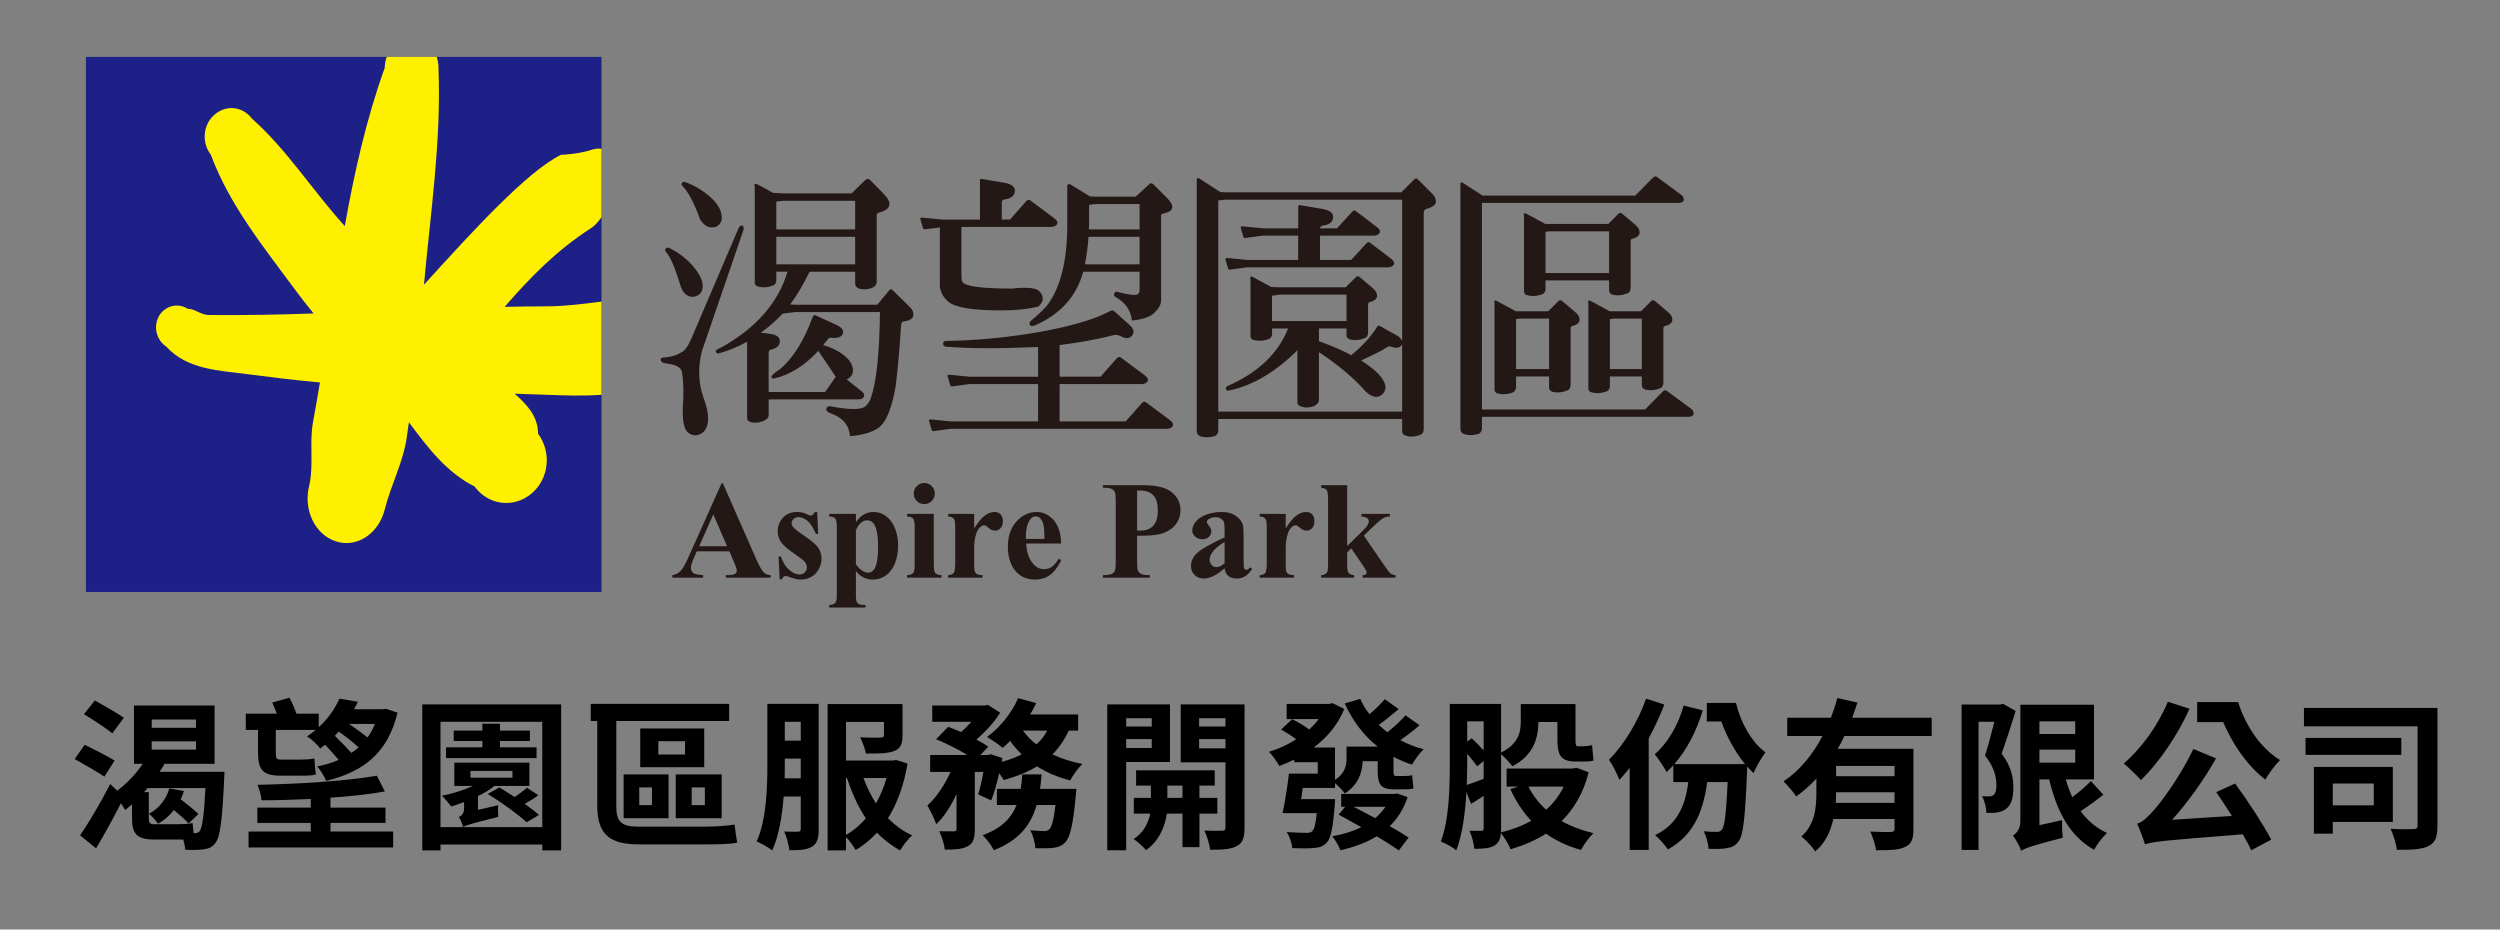 <?xml version="1.0" encoding="iso-8859-1"?>
<!-- Generator: Adobe Illustrator 15.0.0, SVG Export Plug-In . SVG Version: 6.00 Build 0)  -->
<!DOCTYPE svg PUBLIC "-//W3C//DTD SVG 1.1//EN" "http://www.w3.org/Graphics/SVG/1.1/DTD/svg11.dtd">
<svg version="1.1" id="&#x5716;&#x5C64;_1" xmlns="http://www.w3.org/2000/svg" xmlns:xlink="http://www.w3.org/1999/xlink" x="0px"
	 y="0px" width="314.667px" height="117px" viewBox="0 0 314.667 117" style="enable-background:new 0 0 314.667 117;"
	 xml:space="preserve">
<rect x="0" y="0" width="314.667" height="117" fill="#808080" stroke="none"/>
<g>
	<rect x="10.811" y="7.162" style="fill:#1D2087;" width="64.902" height="67.346"/>
	<path style="fill:#FFF000;" d="M75.713,49.688V37.961c-2.317,0.291-4.627,0.599-6.978,0.599c-1.745,0-3.471,0.029-5.211,0.061
		c3.195-3.712,6.622-7.181,10.816-9.869c0.494-0.306,0.971-0.839,1.373-1.419v-8.603c-0.373-0.051-0.756-0.032-1.118,0.088
		c-1.672,0.554-3.599,0.663-3.971,0.663c-4.25,2.076-11.005,9.47-17.262,16.356c0.823-9.025,2.19-18.094,1.829-27.178
		c0.012-0.53-0.073-1.033-0.227-1.497h-6.289c-0.156,0.427-0.238,0.889-0.25,1.373c-2.316,6.45-3.822,13.142-5.027,19.922
		c-4.122-4.549-7.25-9.581-11.683-13.527c-1.2-1.573-3.3-1.769-4.744-0.467c-1.427,1.245-1.605,3.476-0.444,4.999
		c2.434,6.485,6.682,11.658,10.749,17.184c0.717,0.966,1.45,1.897,2.199,2.811c-4.42,0.153-8.843,0.243-13.25,0.194
		c-0.982-0.03-1.676-0.788-2.61-0.788c-1.227-0.796-2.856-0.366-3.6,0.91c-0.078,0.143-0.139,0.291-0.193,0.432
		c-0.017,0.054-0.035,0.099-0.056,0.15c-0.039,0.146-0.078,0.292-0.095,0.445c-0.005,0.024-0.005,0.053-0.012,0.08
		c-0.004,0.071-0.016,0.148-0.016,0.228v0.206v0.024c0,0.016,0.005,0.05,0.005,0.075c0.01,0.136,0.027,0.276,0.062,0.413
		c0.006,0.038,0.01,0.057,0.017,0.094c0.039,0.146,0.088,0.293,0.149,0.437c0.012,0.025,0.028,0.058,0.039,0.084
		c0.056,0.12,0.124,0.24,0.195,0.352c0.016,0.033,0.034,0.054,0.044,0.078c0.09,0.127,0.188,0.238,0.295,0.347
		c0.028,0.034,0.056,0.06,0.084,0.092c0.117,0.104,0.239,0.206,0.378,0.299c2.631,2.913,6.637,3.019,10.181,3.482
		c3.083,0.401,6.133,0.776,9.178,1.047c-0.278,1.664-0.562,3.305-0.866,4.955c-0.489,2.618,0.1,5.3-0.461,7.927
		c-0.822,3.057,0.655,6.232,3.283,7.101c2.598,0.899,5.377-0.868,6.182-3.922c0.779-3.179,2.378-6.027,2.812-9.308
		c0.089-0.568,0.17-1.149,0.245-1.74c2.405,3.219,4.776,6.347,8.278,8.087c1.716,2.377,4.932,2.75,7.138,0.899
		c2.215-1.831,2.587-5.198,0.849-7.532c-0.016-2.243-1.427-3.694-2.955-5.047c1.256,0.047,2.488,0.092,3.761,0.123
		C70.913,49.777,73.33,49.861,75.713,49.688"/>
	<path style="fill:#231815;" d="M93.455,28.395c0.16,0.113,0.193,0.319,0.102,0.617l-5.219,15.212
		c-0.504,2.038-0.435,3.982,0.207,5.836c0.549,1.443,0.709,2.588,0.479,3.435c-0.183,0.687-0.595,1.11-1.235,1.271
		c-0.596,0.091-1.077-0.115-1.441-0.618c-0.391-0.643-0.505-1.935-0.344-3.88c0.046-1.327-0.012-2.483-0.172-3.468
		c-0.115-0.572-0.802-0.928-2.061-1.064c-0.39-0.068-0.595-0.219-0.617-0.447c0-0.205,0.182-0.308,0.549-0.308
		c0.846-0.069,1.544-0.288,2.093-0.652c0.366-0.16,0.756-0.688,1.168-1.58l5.975-13.975C93.077,28.451,93.248,28.325,93.455,28.395
		 M83.771,31.313c0.138-0.16,0.286-0.195,0.446-0.104c0.801,0.366,1.591,0.905,2.37,1.613c1.419,1.396,2.026,2.575,1.82,3.537
		c-0.091,0.458-0.356,0.767-0.79,0.927c-0.412,0.137-0.801,0.092-1.168-0.136c-0.32-0.208-0.56-0.529-0.72-0.963
		c-0.711-2.357-1.339-3.845-1.889-4.465C83.726,31.609,83.704,31.474,83.771,31.313 M85.832,23.039
		c0.091-0.16,0.239-0.196,0.447-0.104c0.776,0.252,1.59,0.687,2.438,1.306c1.486,1.1,2.197,2.195,2.129,3.295
		c-0.047,0.437-0.275,0.769-0.688,0.997c-0.412,0.136-0.802,0.125-1.168-0.035c-0.342-0.206-0.629-0.492-0.857-0.858
		c-0.758-2.083-1.49-3.479-2.198-4.188C85.797,23.335,85.763,23.199,85.832,23.039 M96.75,52.292
		c-0.022,0.275-0.205,0.491-0.549,0.653c-0.618,0.274-1.201,0.331-1.75,0.171c-0.299-0.092-0.436-0.273-0.414-0.549v-9.547
		c-1.234,0.665-2.402,1.146-3.502,1.442c-0.205,0.069-0.342,0.024-0.411-0.136c-0.114-0.185,0.103-0.378,0.652-0.586
		c4.396-2.448,7.177-5.63,8.344-9.544h-1.409v1.167c-0.021,0.185-0.114,0.356-0.272,0.517c-0.757,0.319-1.478,0.366-2.163,0.136
		C95.092,35.926,95,35.766,95,35.536V23.621c-0.023-0.138-0.035-0.274-0.035-0.412c0.023-0.068,0.103-0.091,0.24-0.068
		c0.619,0.32,1.316,0.698,2.096,1.134l1.27,0.068h8.619l1.682-1.648c0.252-0.229,0.482-0.229,0.688,0l1.647,1.683
		c1.167,1.19,0.962,1.992-0.618,2.402c-0.16,0.048-0.24,0.15-0.24,0.311v8.411c-0.022,0.299-0.184,0.527-0.48,0.688
		c-0.595,0.252-1.18,0.298-1.751,0.136c-0.32-0.136-0.48-0.354-0.48-0.652v-1.475H101.9c-0.709,1.487-1.521,2.861-2.437,4.12
		l0.617,0.035h10.336l1.544-1.856c0.115-0.136,0.252-0.123,0.412,0.037l2.199,2.162c0.32,0.321,0.445,0.664,0.376,1.029
		c-0.067,0.392-0.457,0.63-1.166,0.723c-0.253,0.022-0.378,0.238-0.378,0.651c-0.162,2.655-0.377,5.128-0.654,7.416
		c-0.479,2.861-1.201,4.636-2.162,5.321c-0.802,0.574-2.003,0.929-3.604,1.066c-0.093-1.42-0.962-2.404-2.61-2.953
		c-0.274-0.115-0.4-0.286-0.377-0.516c0.09-0.228,0.251-0.331,0.48-0.309c2.082,0.411,3.479,0.47,4.189,0.172
		c0.389-0.185,0.697-0.562,0.926-1.135c0.71-1.966,1.1-5.597,1.168-10.883h-10.679l-1.579,0.206
		c-0.847,0.893-1.763,1.692-2.747,2.402c0.39,0.024,0.802,0.069,1.237,0.139c0.776,0.114,1.166,0.423,1.166,0.926
		c0,0.551-0.39,0.905-1.166,1.064c-0.162,0.069-0.242,0.183-0.242,0.345v4.979h7.107l1.34-1.924
		c-0.755-1.121-1.488-2.209-2.197-3.262c-1.672,1.831-3.502,2.986-5.494,3.467c-0.184,0.07-0.32,0.035-0.411-0.104
		c-0.023-0.228,0.344-0.583,1.099-1.063c1.625-1.373,2.986-3.548,4.086-6.525c0.092-0.25,0.217-0.33,0.377-0.239
		c0.871,0.389,1.693,0.768,2.473,1.134c0.801,0.343,1.121,0.734,0.961,1.167c-0.16,0.436-0.652,0.607-1.477,0.515
		c-0.184-0.022-0.319,0.047-0.412,0.206c-0.229,0.253-0.423,0.492-0.583,0.722c0.435,0.114,0.894,0.286,1.373,0.516
		c1.512,0.755,2.301,1.624,2.37,2.608c0.021,0.413-0.139,0.758-0.48,1.03c-0.139,0.092-0.24,0.15-0.311,0.172l1.992,1.581
		c0.183,0.158,0.241,0.354,0.172,0.583c-0.068,0.204-0.274,0.319-0.618,0.343H96.75V52.292z M107.636,28.874V25.27H98.57
		l-0.859,0.103v3.502H107.636z M107.636,29.802h-9.925v3.468h9.925V29.802z"/>
	<path style="fill:#231815;" d="M116.549,28.841c-0.229,0.046-0.357,0-0.379-0.139c-0.092-0.342-0.205-0.73-0.343-1.167
		c-0.024-0.113,0.103-0.159,0.377-0.138l2.37,0.24h4.771v-4.394v-0.55c0-0.138,0.069-0.195,0.207-0.172
		c0.914,0.16,1.865,0.32,2.85,0.48c0.895,0.159,1.339,0.494,1.339,0.996c-0.022,0.64-0.458,1.009-1.304,1.099
		c-0.229,0.069-0.345,0.184-0.345,0.344v2.196h1.03l2.095-2.368c0.183-0.16,0.354-0.16,0.515,0l2.953,2.198
		c0.345,0.25,0.469,0.492,0.377,0.719c-0.113,0.229-0.355,0.355-0.721,0.38h-11.329v6.317c0,0.206,0.032,0.39,0.102,0.55
		c0.253,0.595,2.335,0.891,6.25,0.891c1.854-0.205,2.998-0.102,3.435,0.311c0.297,0.297,0.444,0.63,0.444,0.995
		c0,0.298-0.183,0.618-0.549,0.961c-1.351,0.321-2.93,0.482-4.737,0.482c-3.48,0-5.666-0.354-6.559-1.064
		c-0.734-0.641-1.1-1.353-1.1-2.128v-7.247L116.549,28.841z M130.66,48.344h-8.652l-2.025,0.275c-0.229,0.045-0.355,0-0.379-0.138
		c-0.092-0.344-0.205-0.732-0.342-1.166c-0.023-0.117,0.103-0.163,0.377-0.139l2.369,0.24h8.652v-3.742
		c-0.298,0-0.596,0.011-0.893,0.033c-4.258,0.184-7.828,0.161-10.713-0.069c-0.252-0.045-0.367-0.182-0.343-0.411
		c0.022-0.207,0.136-0.31,0.343-0.31c3.983-0.067,7.978-0.458,11.982-1.166c3.801-0.71,6.594-1.522,8.38-2.438
		c0.411-0.23,0.661-0.297,0.755-0.206c0.709,0.64,1.385,1.247,2.025,1.82c0.526,0.459,0.619,0.904,0.274,1.339
		c-0.32,0.39-0.802,0.399-1.442,0.033c-0.273-0.113-0.527-0.159-0.756-0.138c-2.174,0.55-4.475,0.975-6.9,1.271v3.983h5.15
		l2.094-2.371c0.183-0.157,0.355-0.157,0.516,0l2.953,2.197c0.344,0.255,0.469,0.495,0.376,0.724
		c-0.112,0.229-0.354,0.354-0.719,0.377h-10.37v4.703h8.309l2.094-2.368c0.185-0.16,0.355-0.16,0.518,0l2.952,2.197
		c0.343,0.253,0.468,0.492,0.377,0.722c-0.114,0.229-0.354,0.354-0.722,0.377h-27.229l-2.025,0.275
		c-0.229,0.045-0.355,0-0.377-0.138c-0.094-0.344-0.206-0.732-0.344-1.167c-0.023-0.116,0.103-0.162,0.377-0.138l2.369,0.239h10.988
		V48.344z M136.298,34.368c-0.872,3.022-2.89,5.219-6.051,6.594c-0.32,0.114-0.524,0.092-0.617-0.07
		c-0.093-0.206-0.032-0.389,0.173-0.549c0.731-0.596,1.373-1.201,1.922-1.819c1.739-2.221,2.609-5.632,2.609-10.232v-2.197v-2.61
		c0.021-0.321,0.172-0.399,0.447-0.239c0.689,0.41,1.491,0.902,2.411,1.476l0.758,0.034h4.993l1.756-1.613
		c0.16-0.114,0.322-0.09,0.482,0.068l1.686,1.684c1.052,1.053,0.893,1.715-0.48,1.99c-0.16,0.047-0.241,0.115-0.241,0.207v10.713
		c0,0.502-0.286,1.03-0.859,1.578c-0.502,0.505-1.44,0.825-2.814,0.962c-0.138-1.26-0.802-2.231-1.991-2.919
		c-0.252-0.115-0.332-0.272-0.239-0.48c0.091-0.206,0.239-0.274,0.444-0.206c0.984,0.275,1.751,0.401,2.3,0.377
		c0.298-0.09,0.447-0.273,0.447-0.548v-2.369h-7.1C136.311,34.244,136.298,34.3,136.298,34.368 M143.433,33.27v-3.468h-6.419
		c-0.093,1.191-0.242,2.348-0.447,3.468H143.433z M143.433,28.874v-3.192h-5.464l-0.888,0.102v0.311v2.197
		c0,0.184-0.013,0.377-0.034,0.583H143.433z"/>
	<path style="fill:#231815;" d="M153.341,54.25c-0.024,0.273-0.15,0.481-0.382,0.618c-0.741,0.229-1.403,0.229-1.981,0
		c-0.233-0.137-0.349-0.345-0.349-0.618V23.519v-0.824c0-0.319,0.137-0.378,0.412-0.172c0.64,0.412,1.488,0.961,2.541,1.648
		l0.652,0.034h22.146l1.615-1.613c0.182-0.184,0.354-0.171,0.514,0.034l1.787,1.785c0.273,0.252,0.422,0.584,0.443,0.995
		c-0.044,0.392-0.458,0.688-1.234,0.894c-0.229,0.091-0.332,0.286-0.308,0.584v27.16c0,0.297-0.116,0.514-0.344,0.652
		c-0.778,0.319-1.477,0.344-2.095,0.067c-0.185-0.114-0.276-0.287-0.276-0.514v-1.511h-23.143V54.25z M176.483,51.811v-8.515
		c-0.022,0.047-0.032,0.081-0.032,0.104c-0.254,0.39-0.7,0.47-1.34,0.239c-0.185-0.068-0.345-0.056-0.48,0.036
		c-0.574,0.389-1.694,0.96-3.365,1.715c0.068,0,0.113,0.013,0.136,0.035c1.923,1.235,2.919,2.335,2.987,3.296
		c0,0.366-0.148,0.687-0.446,0.962c-0.366,0.274-0.732,0.344-1.099,0.207c-0.39-0.115-0.787-0.413-1.201-0.894
		c-1.465-1.603-3.342-3.16-5.631-4.669v6.042c0,0.251-0.172,0.48-0.515,0.687c-0.596,0.275-1.18,0.311-1.752,0.104
		c-0.32-0.113-0.471-0.285-0.446-0.515v-6.593c-0.046,0-0.069,0.034-0.069,0.104c-2.745,2.7-5.561,4.361-8.446,4.978
		c-0.253,0.069-0.41,0.023-0.479-0.137c-0.069-0.138,0-0.275,0.205-0.412c3.824-1.67,6.363-4.087,7.622-7.245h-2.025v0.755
		c-0.022,0.184-0.114,0.355-0.274,0.516c-0.755,0.32-1.477,0.366-2.162,0.138c-0.185-0.091-0.276-0.253-0.276-0.48v-6.972
		c-0.022-0.137-0.034-0.275-0.034-0.411c0.024-0.068,0.103-0.091,0.241-0.068c0.686,0.364,1.488,0.801,2.402,1.304l1.1,0.034h8.275
		l1.236-1.235c0.16-0.206,0.354-0.206,0.583,0l1.614,1.374c0.344,0.274,0.514,0.595,0.514,0.961c-0.021,0.366-0.354,0.63-0.994,0.79
		c-0.116,0.045-0.162,0.184-0.138,0.41v3.435c-0.024,0.345-0.148,0.562-0.378,0.652c-0.664,0.274-1.305,0.332-1.923,0.172
		c-0.274-0.092-0.412-0.285-0.412-0.584v-0.789h-3.468v1.613c0.069,0.023,0.137,0.046,0.206,0.068
		c1.533,0.55,2.814,1.112,3.845,1.684c1.42-1.145,2.508-2.336,3.262-3.571c0.092-0.16,0.218-0.194,0.378-0.103
		c0.572,0.344,1.249,0.722,2.027,1.132c0.412,0.23,0.664,0.494,0.754,0.79V25.131h-22.249l-0.894,0.104v26.575H176.483z
		 M163.402,29.663h-4.499l-2.025,0.275c-0.229,0.046-0.354,0-0.378-0.137c-0.092-0.343-0.205-0.731-0.343-1.168
		c-0.022-0.113,0.103-0.159,0.377-0.137l2.369,0.241h4.499V26.54v-0.548c0-0.139,0.068-0.194,0.205-0.173
		c0.915,0.16,1.865,0.32,2.852,0.48c0.893,0.16,1.339,0.492,1.339,0.996c-0.023,0.641-0.46,1.008-1.306,1.099
		c-0.229,0.068-0.344,0.184-0.344,0.344h2.13l1.957-2.131c0.16-0.157,0.319-0.157,0.479,0l2.575,1.959
		c0.345,0.251,0.468,0.492,0.379,0.722c-0.114,0.229-0.354,0.354-0.723,0.375h-6.798v3.058h3.914l1.957-2.129
		c0.16-0.16,0.32-0.16,0.48,0l2.574,1.957c0.345,0.253,0.471,0.491,0.381,0.721c-0.116,0.229-0.356,0.356-0.723,0.378h-17.751
		l-2.025,0.274c-0.229,0.047-0.356,0-0.379-0.136c-0.092-0.345-0.204-0.734-0.343-1.169c-0.024-0.113,0.102-0.16,0.377-0.136
		l2.37,0.239h6.421V29.663z M169.479,40.412v-3.33h-8.378l-0.996,0.137v3.193H169.479z"/>
	<path style="fill:#231815;" d="M186.529,53.975c-0.024,0.275-0.15,0.48-0.383,0.618c-0.742,0.228-1.401,0.228-1.983,0
		c-0.232-0.138-0.347-0.343-0.347-0.618V24.068v-0.824c0-0.32,0.139-0.377,0.412-0.171c0.595,0.388,1.385,0.904,2.369,1.544h19.229
		l2.196-2.232c0.23-0.229,0.458-0.229,0.687,0l2.885,2.131c0.252,0.183,0.366,0.41,0.342,0.686
		c-0.065,0.205-0.271,0.321-0.616,0.344h-24.791v25.991h20.532l2.198-2.23c0.229-0.229,0.459-0.229,0.687,0l2.885,2.128
		c0.252,0.184,0.366,0.412,0.345,0.688c-0.07,0.205-0.276,0.32-0.621,0.343h-26.025V53.975z M190.82,48.824
		c-0.021,0.185-0.113,0.356-0.273,0.517c-0.757,0.319-1.477,0.364-2.163,0.136c-0.184-0.091-0.273-0.251-0.273-0.48V38.317
		c-0.024-0.136-0.036-0.274-0.036-0.412c0.021-0.068,0.104-0.09,0.242-0.068c0.729,0.39,1.554,0.835,2.471,1.34h0.479h3.607
		l1.236-1.238c0.16-0.204,0.354-0.204,0.582,0l1.614,1.375c0.345,0.273,0.515,0.594,0.515,0.963
		c-0.022,0.364-0.354,0.629-0.994,0.787c-0.116,0.048-0.163,0.185-0.139,0.412v7.006c-0.024,0.343-0.15,0.561-0.378,0.651
		c-0.664,0.274-1.305,0.333-1.923,0.173c-0.273-0.093-0.412-0.286-0.412-0.585v-1.339h-4.155V48.824z M194.976,46.455v-6.352h-3.709
		l-0.446,0.068v6.283H194.976z M194.53,36.463c-0.022,0.184-0.117,0.355-0.274,0.515c-0.756,0.321-1.479,0.367-2.165,0.137
		c-0.182-0.09-0.273-0.249-0.273-0.479V27.33c-0.024-0.139-0.034-0.275-0.034-0.412c0.021-0.069,0.104-0.091,0.24-0.069
		c0.731,0.39,1.556,0.835,2.473,1.34h0.479h7.453l1.233-1.236c0.16-0.206,0.356-0.206,0.584,0l1.615,1.373
		c0.342,0.275,0.514,0.595,0.514,0.963c-0.021,0.364-0.354,0.629-0.994,0.789c-0.116,0.045-0.162,0.183-0.138,0.412v5.769
		c-0.024,0.343-0.15,0.561-0.378,0.652c-0.665,0.274-1.305,0.332-1.923,0.172c-0.274-0.091-0.412-0.287-0.412-0.583v-1.204h-8
		V36.463z M202.53,34.368v-5.253h-7.555l-0.445,0.068v5.185H202.53z M202.632,48.686c-0.021,0.185-0.114,0.356-0.273,0.517
		c-0.754,0.32-1.477,0.366-2.163,0.139c-0.182-0.091-0.276-0.254-0.276-0.482V38.317c-0.021-0.136-0.034-0.274-0.034-0.412
		c0.024-0.068,0.104-0.09,0.243-0.068c0.731,0.39,1.554,0.835,2.473,1.34h0.479h3.467l1.236-1.238c0.16-0.204,0.354-0.204,0.585,0
		l1.612,1.375c0.344,0.273,0.516,0.594,0.516,0.963c-0.023,0.364-0.355,0.629-0.996,0.787c-0.114,0.048-0.16,0.185-0.138,0.412v6.73
		c-0.022,0.344-0.148,0.562-0.379,0.652c-0.661,0.274-1.304,0.332-1.922,0.172c-0.274-0.091-0.41-0.285-0.41-0.583v-1.065h-4.02
		V48.686z M206.651,46.455v-6.352h-3.571l-0.448,0.068v6.283H206.651z"/>
	<path style="fill:#231815;" d="M91.807,69.396h-4.112l-0.489,1.133c-0.16,0.378-0.239,0.69-0.239,0.936
		c0,0.326,0.131,0.567,0.394,0.721c0.156,0.091,0.536,0.16,1.143,0.206v0.318h-3.871v-0.318c0.418-0.063,0.761-0.236,1.03-0.519
		c0.268-0.283,0.601-0.869,0.996-1.755l4.163-9.288h0.163l4.197,9.545c0.402,0.903,0.73,1.474,0.988,1.708
		c0.193,0.178,0.468,0.281,0.824,0.309v0.318h-5.633v-0.318h0.232c0.453,0,0.77-0.063,0.953-0.188
		c0.127-0.094,0.189-0.223,0.189-0.396c0-0.103-0.018-0.208-0.053-0.317c-0.01-0.053-0.097-0.268-0.257-0.645L91.807,69.396z
		 M91.516,68.76l-1.734-4.009l-1.785,4.009H91.516z"/>
	<path style="fill:#231815;" d="M102.854,64.459l0.129,2.738h-0.292c-0.349-0.813-0.711-1.368-1.086-1.665
		c-0.374-0.298-0.748-0.447-1.121-0.447c-0.232,0-0.435,0.08-0.601,0.238c-0.166,0.156-0.247,0.338-0.247,0.544
		c0,0.154,0.057,0.303,0.17,0.446c0.184,0.235,0.696,0.636,1.537,1.206s1.395,1.053,1.662,1.451
		c0.266,0.397,0.397,0.842,0.397,1.334c0,0.447-0.111,0.885-0.335,1.313c-0.223,0.43-0.537,0.76-0.944,0.988
		c-0.405,0.229-0.854,0.343-1.347,0.343c-0.384,0-0.896-0.119-1.537-0.361c-0.172-0.062-0.289-0.093-0.352-0.093
		c-0.188,0-0.346,0.145-0.473,0.429h-0.283l-0.137-2.884h0.291c0.259,0.756,0.611,1.321,1.061,1.7
		c0.449,0.377,0.875,0.567,1.275,0.567c0.275,0,0.499-0.087,0.672-0.255c0.176-0.169,0.264-0.373,0.264-0.614
		c0-0.274-0.087-0.514-0.257-0.712c-0.173-0.2-0.556-0.503-1.151-0.909c-0.876-0.607-1.443-1.07-1.699-1.392
		c-0.378-0.469-0.566-0.986-0.566-1.553c0-0.618,0.213-1.179,0.639-1.679c0.427-0.501,1.043-0.751,1.85-0.751
		c0.437,0,0.856,0.105,1.264,0.316c0.152,0.087,0.279,0.13,0.377,0.13c0.104,0,0.186-0.021,0.248-0.064
		c0.063-0.042,0.164-0.164,0.302-0.365H102.854z"/>
	<path style="fill:#231815;" d="M107.729,71.893v2.988c0,0.411,0.034,0.692,0.101,0.84c0.064,0.15,0.167,0.259,0.304,0.327
		s0.405,0.104,0.806,0.104v0.317h-4.573v-0.317c0.354-0.011,0.616-0.111,0.788-0.301c0.115-0.132,0.172-0.472,0.172-1.021v-8.474
		c0-0.566-0.065-0.928-0.196-1.086c-0.132-0.157-0.386-0.248-0.764-0.271v-0.318h3.363v1.056c0.28-0.411,0.567-0.709,0.86-0.892
		c0.416-0.27,0.872-0.403,1.364-0.403c0.589,0,1.125,0.185,1.61,0.558c0.482,0.373,0.85,0.886,1.102,1.54
		c0.252,0.657,0.378,1.362,0.378,2.116c0,0.813-0.13,1.557-0.391,2.229c-0.262,0.671-0.639,1.184-1.134,1.535
		s-1.045,0.527-1.652,0.527c-0.441,0-0.852-0.097-1.235-0.292C108.346,72.509,108.045,72.254,107.729,71.893 M107.729,71.026
		c0.492,0.698,1.02,1.047,1.581,1.047c0.309,0,0.563-0.162,0.764-0.488c0.297-0.481,0.447-1.397,0.447-2.748
		c0-1.384-0.164-2.332-0.491-2.841c-0.216-0.338-0.509-0.506-0.876-0.506c-0.577,0-1.053,0.417-1.425,1.252V71.026z"/>
	<path style="fill:#231815;" d="M117.533,64.682v6.36c0,0.567,0.064,0.931,0.197,1.087c0.132,0.158,0.389,0.248,0.773,0.271v0.31
		h-4.335v-0.31c0.354-0.012,0.618-0.114,0.789-0.308c0.115-0.132,0.172-0.482,0.172-1.05v-4.686c0-0.566-0.065-0.928-0.197-1.086
		c-0.131-0.157-0.387-0.248-0.764-0.271v-0.318H117.533z M116.332,60.793c0.371,0,0.687,0.131,0.943,0.392
		c0.258,0.261,0.386,0.574,0.386,0.939c0,0.366-0.128,0.679-0.391,0.936c-0.261,0.257-0.573,0.387-0.938,0.387
		c-0.367,0-0.678-0.13-0.936-0.387c-0.26-0.257-0.387-0.569-0.387-0.936c0-0.365,0.127-0.679,0.387-0.939
		C115.654,60.924,115.965,60.793,116.332,60.793"/>
	<path style="fill:#231815;" d="M122.615,64.682v1.82c0.533-0.83,0.998-1.382,1.4-1.653c0.398-0.271,0.785-0.406,1.158-0.406
		c0.32,0,0.576,0.099,0.768,0.295c0.191,0.199,0.287,0.478,0.287,0.838c0,0.383-0.094,0.681-0.279,0.894
		c-0.186,0.211-0.41,0.317-0.674,0.317c-0.303,0-0.565-0.097-0.789-0.291c-0.224-0.196-0.355-0.305-0.394-0.326
		c-0.06-0.036-0.125-0.054-0.198-0.054c-0.166,0-0.323,0.063-0.473,0.189c-0.234,0.195-0.412,0.472-0.533,0.833
		c-0.183,0.554-0.273,1.168-0.273,1.836v1.847l0.008,0.481c0,0.325,0.021,0.534,0.061,0.626c0.07,0.154,0.17,0.269,0.307,0.339
		c0.133,0.071,0.361,0.116,0.681,0.133v0.31h-4.335v-0.31c0.35-0.029,0.584-0.125,0.708-0.287c0.124-0.164,0.186-0.594,0.186-1.292
		v-4.438c0-0.458-0.024-0.75-0.069-0.876c-0.058-0.16-0.142-0.277-0.25-0.352s-0.3-0.126-0.574-0.154v-0.318H122.615z"/>
	<path style="fill:#231815;" d="M133.568,68.409h-4.404c0.053,1.063,0.336,1.904,0.852,2.523c0.394,0.475,0.869,0.712,1.424,0.712
		c0.344,0,0.656-0.095,0.936-0.287c0.28-0.193,0.581-0.537,0.901-1.034l0.292,0.188c-0.434,0.888-0.916,1.516-1.442,1.885
		c-0.524,0.369-1.135,0.553-1.828,0.553c-1.19,0-2.091-0.458-2.703-1.373c-0.492-0.738-0.739-1.653-0.739-2.747
		c0-1.339,0.361-2.404,1.086-3.197c0.724-0.792,1.573-1.188,2.545-1.188c0.813,0,1.518,0.334,2.115,0.999
		C133.199,66.108,133.523,67.097,133.568,68.409 M131.457,67.833c0-0.921-0.051-1.553-0.15-1.896s-0.256-0.604-0.467-0.782
		c-0.121-0.102-0.281-0.154-0.482-0.154c-0.297,0-0.541,0.146-0.729,0.438c-0.338,0.509-0.507,1.207-0.507,2.094v0.301H131.457z"/>
	<path style="fill:#231815;" d="M143.123,67.438v3.227c0,0.63,0.038,1.026,0.115,1.19c0.078,0.162,0.214,0.293,0.412,0.39
		c0.198,0.098,0.56,0.146,1.087,0.146v0.318h-5.915v-0.318c0.537,0,0.902-0.049,1.094-0.15c0.191-0.099,0.326-0.229,0.404-0.39
		c0.076-0.16,0.116-0.556,0.116-1.186v-7.553c0-0.63-0.04-1.026-0.116-1.189c-0.078-0.162-0.214-0.293-0.408-0.391
		c-0.194-0.097-0.559-0.146-1.09-0.146v-0.318h5.074c1.668,0,2.867,0.298,3.595,0.894c0.728,0.595,1.09,1.339,1.09,2.231
		c0,0.756-0.235,1.402-0.703,1.939c-0.47,0.538-1.115,0.905-1.939,1.1C145.383,67.369,144.445,67.438,143.123,67.438
		 M143.123,61.738v5.029c0.188,0.013,0.332,0.019,0.429,0.019c0.698,0,1.236-0.207,1.614-0.623c0.377-0.415,0.564-1.058,0.564-1.927
		c0-0.865-0.188-1.496-0.564-1.897c-0.378-0.399-0.941-0.601-1.691-0.601H143.123z"/>
	<path style="fill:#231815;" d="M154.138,71.524c-0.98,0.863-1.858,1.296-2.638,1.296c-0.457,0-0.836-0.15-1.141-0.451
		c-0.305-0.3-0.456-0.677-0.456-1.129c0-0.611,0.263-1.163,0.79-1.651c0.526-0.49,1.676-1.141,3.444-1.953v-0.808
		c0-0.607-0.034-0.989-0.101-1.146c-0.065-0.156-0.189-0.293-0.374-0.411c-0.183-0.117-0.389-0.176-0.618-0.176
		c-0.37,0-0.676,0.084-0.917,0.25c-0.149,0.103-0.224,0.222-0.224,0.36c0,0.12,0.079,0.268,0.24,0.445
		c0.219,0.245,0.326,0.484,0.326,0.713c0,0.28-0.104,0.52-0.313,0.717s-0.481,0.296-0.819,0.296c-0.36,0-0.664-0.109-0.906-0.326
		c-0.243-0.219-0.365-0.472-0.365-0.764c0-0.413,0.163-0.807,0.489-1.181c0.326-0.376,0.782-0.662,1.366-0.863
		c0.583-0.2,1.19-0.3,1.82-0.3c0.76,0,1.362,0.162,1.807,0.485c0.443,0.322,0.729,0.674,0.862,1.051
		c0.079,0.24,0.12,0.794,0.12,1.657v3.116c0,0.365,0.014,0.597,0.043,0.69c0.027,0.096,0.071,0.164,0.13,0.212
		c0.056,0.045,0.121,0.066,0.196,0.066c0.147,0,0.302-0.105,0.454-0.316l0.258,0.205c-0.287,0.424-0.583,0.732-0.888,0.922
		c-0.306,0.193-0.655,0.289-1.044,0.289c-0.457,0-0.814-0.108-1.071-0.322C154.35,72.283,154.193,71.96,154.138,71.524
		 M154.138,70.896V68.21c-0.693,0.407-1.209,0.842-1.546,1.306c-0.223,0.31-0.336,0.621-0.336,0.935
		c0,0.265,0.095,0.495,0.283,0.696c0.144,0.155,0.344,0.232,0.601,0.232C153.426,71.379,153.758,71.219,154.138,70.896"/>
	<path style="fill:#231815;" d="M161.829,64.682v1.82c0.531-0.83,0.997-1.382,1.397-1.653c0.401-0.271,0.788-0.406,1.16-0.406
		c0.319,0,0.575,0.099,0.767,0.295c0.191,0.199,0.289,0.478,0.289,0.838c0,0.383-0.095,0.681-0.279,0.894
		c-0.187,0.211-0.412,0.317-0.675,0.317c-0.303,0-0.566-0.097-0.789-0.291c-0.225-0.196-0.355-0.305-0.395-0.326
		c-0.058-0.036-0.123-0.054-0.198-0.054c-0.166,0-0.324,0.063-0.472,0.189c-0.235,0.195-0.412,0.472-0.533,0.833
		c-0.184,0.554-0.272,1.168-0.272,1.836v1.847l0.007,0.481c0,0.325,0.021,0.534,0.061,0.626c0.069,0.154,0.17,0.269,0.306,0.339
		c0.133,0.071,0.361,0.116,0.681,0.133v0.31h-4.334v-0.31c0.349-0.029,0.584-0.125,0.708-0.287c0.123-0.164,0.186-0.594,0.186-1.292
		v-4.438c0-0.458-0.024-0.75-0.069-0.876c-0.059-0.16-0.14-0.277-0.25-0.352c-0.107-0.074-0.301-0.126-0.574-0.154v-0.318H161.829z"
		/>
	<path style="fill:#231815;" d="M169.563,61.068v7.657l1.863-1.828c0.382-0.372,0.621-0.642,0.716-0.808
		c0.094-0.166,0.143-0.326,0.143-0.48c0-0.153-0.065-0.283-0.191-0.386c-0.124-0.104-0.37-0.177-0.736-0.224v-0.318h3.595V65
		c-0.342,0.017-0.643,0.099-0.899,0.244c-0.257,0.146-0.762,0.585-1.511,1.317l-0.877,0.858l1.891,2.765
		c0.761,1.123,1.212,1.751,1.355,1.889c0.193,0.194,0.44,0.304,0.739,0.326v0.31h-4.147v-0.31c0.183,0,0.315-0.034,0.398-0.103
		c0.083-0.069,0.124-0.144,0.124-0.224c0-0.132-0.119-0.374-0.36-0.729l-1.588-2.325l-0.514,0.505v1.442
		c0,0.613,0.056,0.995,0.171,1.146c0.115,0.15,0.349,0.247,0.704,0.287v0.31h-4.146v-0.31c0.338-0.034,0.578-0.142,0.721-0.326
		c0.098-0.126,0.146-0.494,0.146-1.107v-8.155c0-0.605-0.056-0.984-0.167-1.133c-0.111-0.147-0.343-0.245-0.699-0.292v-0.317
		H169.563z"/>
</g>
<g>
	<path d="M13.133,97.757c-0.84-0.595-2.562-1.558-3.729-2.214l1.25-1.803c1.127,0.553,2.91,1.455,3.771,1.987L13.133,97.757z
		 M28.256,97.142c0,0-0.021,0.656-0.041,0.942c-0.246,5.205-0.512,7.296-1.106,8.013c-0.41,0.554-0.84,0.718-1.455,0.8
		c-0.533,0.082-1.394,0.103-2.336,0.062c-0.021-0.369-0.123-0.841-0.246-1.291H22.56h-3.135c-2.213,0-2.808-0.697-2.808-2.746
		v-1.681c-0.287,0.246-0.574,0.492-0.861,0.717c-0.123-0.204-0.307-0.532-0.533-0.86c-0.984,1.906-2.07,3.935-3.135,5.677
		l-2.008-1.64c1.065-1.537,2.582-4.078,3.791-6.455l0.881,0.84c1.188-0.881,2.356-2.09,3.217-3.381h-1.107v-7.336h10.144v7.336
		h-6.291c-0.185,0.349-0.41,0.655-0.635,1.004H28.256z M14.137,92.306c-0.779-0.656-2.418-1.701-3.566-2.418l1.373-1.722
		c1.106,0.636,2.787,1.578,3.647,2.172L14.137,92.306z M24.465,104.867c0.307,0,0.492-0.062,0.656-0.246
		c0.328-0.409,0.553-1.844,0.738-5.43h-7.295c-0.144,0.163-0.287,0.348-0.431,0.512h0.595v3.238c0,0.594,0.102,0.799,0.635,0.799
		h3.135c0.553,0,1.332-0.041,1.742-0.144c0.041,0.369,0.082,0.861,0.123,1.271H24.465z M23.154,99.56
		c-0.103,0.369-0.246,0.718-0.41,1.046c0.799,0.614,1.722,1.352,2.234,1.844l-1.229,1.188c-0.41-0.45-1.147-1.086-1.865-1.681
		c-0.533,0.697-1.209,1.292-1.988,1.722c-0.246-0.369-0.799-0.983-1.147-1.25c1.332-0.696,2.233-1.946,2.562-3.196L23.154,99.56z
		 M19.096,91.608h5.574v-1.045h-5.574V91.608z M19.096,94.354h5.574V93.31h-5.574V94.354z"/>
	<path d="M32.475,91.875h-1.537v-2.049h3.914c-0.185-0.492-0.41-0.984-0.594-1.394l2.172-0.615c0.328,0.615,0.656,1.353,0.881,2.009
		h2.808v1.7c1.229-1.106,2.09-2.418,2.603-3.586l2.315,0.39c-0.143,0.328-0.307,0.614-0.471,0.942h3.566l0.43-0.062l1.476,0.492
		c-1.25,5.185-4.406,7.459-8.976,8.586c-0.246-0.553-0.738-1.394-1.147-1.823c0.984-0.185,1.865-0.451,2.705-0.82
		c-0.471-0.573-1.106-1.271-1.701-1.905c-0.205,0.164-0.41,0.328-0.615,0.471c-0.369-0.512-1.147-1.229-1.66-1.516
		c0.369-0.267,0.738-0.533,1.086-0.82h-5.021v2.89c0,0.636,0.082,0.84,0.594,0.84h2.623c0.471,0,1.229-0.041,1.64-0.144
		c0.041,0.595,0.102,1.476,0.205,2.009c-0.389,0.144-1.147,0.164-1.783,0.164h-2.664c-2.274,0-2.849-0.779-2.849-2.91V91.875z
		 M41.594,104.662h7.889v2.009H31.286v-2.009h7.828v-1.086h-6.721v-1.926h6.721v-1.086c-2.11,0.102-4.221,0.163-6.188,0.163
		c-0.041-0.594-0.308-1.434-0.512-1.946c5.205-0.103,11.209-0.472,15.021-1.147l1.004,1.987c-1.967,0.349-4.344,0.615-6.844,0.779
		v1.25h6.926v1.926h-6.926V104.662z M44.237,94.765c0.328-0.226,0.615-0.431,0.902-0.696c-0.656-0.615-1.619-1.353-2.5-1.988
		c-0.144,0.164-0.328,0.349-0.492,0.533C42.844,93.31,43.664,94.129,44.237,94.765z M43.93,91.117
		c0.779,0.553,1.639,1.147,2.336,1.7c0.369-0.512,0.676-1.065,0.922-1.7H43.93z"/>
	<path d="M70.629,88.658v18.382h-2.377v-0.738H55.444v0.738h-2.295V88.658H70.629z M68.252,104.109V90.851H55.444v13.259H68.252z
		 M62.719,101.343c-0.062,0.451-0.041,1.127,0,1.476c-3.484,0.86-4.078,1.065-4.426,1.271c-0.082-0.369-0.349-1.004-0.553-1.25
		c0.307-0.144,0.676-0.369,0.676-1.147v-0.738c-0.553,0.205-1.107,0.39-1.619,0.554c-0.246-0.328-0.82-1.024-1.168-1.353
		c1.332-0.267,2.746-0.697,3.894-1.229h-2.336v-2.931h9.447v2.931h-4.406c-0.574,0.471-1.291,0.901-2.07,1.271v1.742L62.719,101.343
		z M67.535,95.42H56.141v-1.352h4.57v-0.8h-3.606v-1.312h3.606v-0.86h2.213v0.86h3.771v1.312h-3.771v0.8h4.611V95.42z M59.214,97.88
		h5.287v-0.841h-5.287V97.88z M67.76,100.093c-0.533,0.41-1.127,0.758-1.721,1.086c0.717,0.513,1.353,0.983,1.803,1.394
		l-1.557,0.922c-1.025-0.963-3.176-2.521-4.898-3.565l1.476-0.819c0.574,0.348,1.229,0.778,1.906,1.209
		c0.574-0.39,1.168-0.82,1.558-1.168L67.76,100.093z"/>
	<path d="M88.68,104.048c1.291,0,2.931-0.103,3.771-0.267c0.081,0.595,0.225,1.701,0.348,2.274
		c-0.779,0.205-2.603,0.226-4.242,0.226h-8.074c-3.607,0-5.308-1.106-5.308-4.877V90.748h-0.82v-2.151h17.419v2.151H77.573v10.82
		c0,1.782,0.594,2.479,2.705,2.479H88.68z M78.495,97.47h5.656v5.513h-5.656V97.47z M80.462,101.343h1.598v-2.233h-1.598V101.343z
		 M88.639,96.568h-8.053V91.69h8.053V96.568z M86.221,93.289H82.86v1.681h3.361V93.289z M90.832,102.982h-5.779V97.47h5.779V102.982
		z M88.721,99.109h-1.66v2.233h1.66V99.109z"/>
	<path d="M103.042,104.355c0,1.127-0.164,1.803-0.84,2.213c-0.636,0.39-1.517,0.451-2.849,0.451
		c-0.062-0.636-0.349-1.742-0.656-2.357c0.738,0.041,1.496,0.021,1.742,0.021s0.349-0.082,0.349-0.368v-4.058h-2.151
		c-0.186,2.397-0.595,4.918-1.436,6.783c-0.43-0.349-1.434-0.923-1.967-1.128c1.271-2.786,1.353-6.885,1.353-9.877v-7.438h6.455
		V104.355z M100.788,97.962v-2.48h-2.009v0.554c0,0.615,0,1.25-0.02,1.927H100.788z M98.779,90.851v2.377h2.009v-2.377H98.779z
		 M114.23,96.117c-0.471,2.767-1.311,5.021-2.459,6.865c0.882,0.901,1.906,1.659,3.033,2.151c-0.492,0.451-1.168,1.312-1.516,1.906
		c-1.066-0.595-2.05-1.353-2.91-2.234c-0.779,0.861-1.681,1.599-2.686,2.193c-0.245-0.472-0.758-1.188-1.209-1.64v1.681h-2.314
		V88.617h9.426v3.955c0,1.065-0.226,1.639-1.086,1.967c-0.799,0.308-1.967,0.308-3.525,0.308c-0.102-0.636-0.43-1.455-0.717-2.05
		c1.025,0.062,2.234,0.062,2.562,0.041c0.328-0.021,0.431-0.081,0.431-0.327v-1.64h-4.775v4.856h5.923l0.368-0.082L114.23,96.117z
		 M106.484,105.093c0.923-0.513,1.742-1.229,2.5-2.09c-1.004-1.496-1.762-3.218-2.377-5.082h-0.123V105.093z M108.678,97.921
		c0.41,1.127,0.942,2.213,1.578,3.196c0.553-0.963,1.004-2.049,1.332-3.196H108.678z"/>
	<path d="M134.516,91.957c-0.533,1.168-1.209,2.151-2.049,2.992c1.127,0.532,2.397,0.942,3.77,1.209
		c-0.532,0.492-1.209,1.455-1.536,2.069c-1.558-0.389-2.951-1.004-4.181-1.762c-1.209,0.737-2.623,1.291-4.18,1.721
		c-0.123-0.225-0.328-0.532-0.574-0.86c-0.287,1.271-0.636,2.5-1.004,3.422l-1.641-0.758c0.227-0.758,0.473-1.783,0.656-2.828
		h-1.086v7.214c0,1.106-0.164,1.762-0.881,2.131c-0.697,0.39-1.619,0.431-2.89,0.431c-0.062-0.677-0.39-1.66-0.696-2.316
		c0.758,0.021,1.577,0.021,1.844,0.021c0.246-0.021,0.328-0.062,0.328-0.307v-4.386c-0.717,1.517-1.578,2.89-2.562,3.791
		c-0.205-0.696-0.737-1.701-1.106-2.356c1.127-1.004,2.192-2.603,2.91-4.222h-2.563v-2.131h4.693
		c-1.148-0.697-2.685-1.476-3.955-1.988l1.537-1.558c0.491,0.185,1.065,0.41,1.619,0.656c0.45-0.39,0.9-0.84,1.291-1.291h-4.919
		v-2.049h6.619l0.369-0.082l1.558,0.983c-0.697,1.147-1.845,2.397-2.992,3.381c0.594,0.308,1.106,0.615,1.496,0.902l-1.004,1.045
		h0.983l0.327-0.103l1.477,0.491l-0.082,0.472c0.901-0.246,1.762-0.553,2.5-0.942c-0.533-0.513-1.025-1.086-1.455-1.701
		c-0.308,0.328-0.615,0.615-0.922,0.881c-0.473-0.389-1.414-1.045-1.988-1.372c1.598-1.148,3.115-2.992,3.914-4.878l2.274,0.615
		c-0.226,0.491-0.472,0.963-0.759,1.435h6.046v2.028H134.516z M135.479,99.294c0,0-0.041,0.635-0.082,0.922
		c-0.328,3.545-0.696,5.123-1.291,5.778c-0.451,0.472-0.881,0.636-1.496,0.718c-0.512,0.062-1.352,0.082-2.295,0.041
		c-0.021-0.677-0.287-1.64-0.656-2.254c0.738,0.081,1.436,0.102,1.764,0.102c0.286,0,0.45-0.04,0.655-0.225
		c0.286-0.267,0.554-1.147,0.778-3.054h-2.377c-0.697,2.438-2.151,4.427-5.39,5.697c-0.267-0.574-0.901-1.435-1.413-1.886
		c2.459-0.901,3.646-2.213,4.282-3.812h-2.479v-2.028h2.992c0.102-0.595,0.164-1.189,0.205-1.824h2.438
		c-0.061,0.614-0.123,1.229-0.204,1.824H135.479z M128.758,91.957c0.45,0.636,1.023,1.229,1.7,1.742
		c0.554-0.492,1.005-1.086,1.353-1.742H128.758z"/>
	<path d="M141.747,95.912v11.107h-2.378V88.658h7.891v7.254H141.747z M141.747,90.399v1.046h3.218v-1.046H141.747z M144.965,94.149
		v-1.127h-3.218v1.127H144.965z M150.969,102.408v4.222h-2.131v-4.222h-1.968c-0.205,1.414-0.882,3.402-2.623,4.591
		c-0.349-0.431-1.086-1.066-1.558-1.394c1.312-0.82,1.886-2.152,2.09-3.197h-2.069v-1.987h2.151v-1.537h-1.864v-1.927h9.897v1.927
		h-1.926v1.537h2.254v1.987H150.969z M148.838,100.421v-1.537h-1.906v1.537H148.838z M156.646,104.171
		c0,1.25-0.226,1.926-0.964,2.315c-0.737,0.41-1.803,0.472-3.36,0.472c-0.082-0.677-0.41-1.783-0.737-2.418
		c0.922,0.04,1.926,0.04,2.233,0.021c0.327,0,0.43-0.123,0.43-0.41v-8.197h-5.636v-7.295h8.034V104.171z M150.928,90.399v1.046
		h3.319v-1.046H150.928z M154.247,94.19v-1.168h-3.319v1.168H154.247z"/>
	<path d="M178.671,91.281c-0.778,0.696-1.66,1.353-2.418,1.885c0.901,0.472,1.886,0.861,2.931,1.147
		c-0.513,0.472-1.127,1.332-1.455,1.927c-0.84-0.267-1.599-0.595-2.336-0.983v1.762c0,0.492,0.041,0.656,0.307,0.656h1.005
		c0.286,0,0.778-0.021,1.045-0.103c0.041,0.491,0.082,1.188,0.164,1.66c-0.287,0.102-0.759,0.122-1.188,0.122h-1.271
		c-1.722,0-2.05-0.696-2.05-2.356V95.81h-1.885c-0.062,1.435-0.554,2.972-2.255,4.058c-0.225-0.349-0.819-0.942-1.229-1.312v0.615
		h-4.058c-0.082,0.471-0.144,0.963-0.204,1.414h4.262c0,0-0.021,0.553-0.041,0.84c-0.226,2.767-0.471,4.099-1.004,4.631
		c-0.431,0.472-0.922,0.636-1.64,0.677c-0.553,0.062-1.618,0.062-2.705,0.021c-0.041-0.636-0.327-1.476-0.696-2.029
		c1.024,0.082,2.028,0.103,2.479,0.103c0.328,0,0.554-0.021,0.737-0.205c0.246-0.225,0.431-0.881,0.574-2.274h-4.304
		c0.287-1.332,0.615-3.36,0.8-4.979h3.627v-1.435h-2.972v-0.328c-0.614,0.308-1.229,0.574-1.864,0.8
		c-0.287-0.533-0.882-1.353-1.312-1.783c1.209-0.349,2.377-0.901,3.442-1.578c-0.554-0.409-1.291-0.881-1.906-1.229l1.394-1.291
		c0.697,0.349,1.558,0.841,2.152,1.291c0.43-0.409,0.84-0.84,1.188-1.312h-4.037v-1.905h5.349l0.41-0.103l1.495,0.737
		c-0.819,2.009-2.192,3.606-3.853,4.856h2.685v4.078c1.271-0.84,1.455-1.823,1.455-2.746v-1.454h3.914
		c-1.782-1.414-3.155-3.238-4.14-5.431l1.947-0.574c0.308,0.697,0.696,1.353,1.168,1.927c0.676-0.574,1.435-1.312,1.926-1.886
		l1.742,1.25c-0.84,0.697-1.722,1.435-2.5,1.988c0.349,0.327,0.718,0.635,1.086,0.922c0.779-0.615,1.722-1.476,2.275-2.131
		L178.671,91.281z M177.175,100.339c-0.512,1.496-1.271,2.685-2.254,3.647c0.922,0.513,1.763,1.024,2.377,1.435l-1.229,1.619
		c-0.696-0.492-1.681-1.128-2.787-1.783c-1.291,0.799-2.869,1.373-4.569,1.763c-0.205-0.533-0.636-1.312-1.024-1.763
		c1.332-0.226,2.582-0.615,3.647-1.147c-1.004-0.554-1.968-1.106-2.849-1.578l0.819-0.983h-0.491v-1.619h6.66l0.368-0.062
		L177.175,100.339z M170.372,101.548c0.86,0.45,1.803,0.922,2.725,1.435c0.492-0.431,0.923-0.902,1.291-1.435H170.372z"/>
	<path d="M199.96,97.203c-0.655,2.603-1.844,4.591-3.401,6.147c1.168,0.656,2.521,1.169,3.996,1.517
		c-0.533,0.513-1.229,1.476-1.558,2.111c-1.701-0.472-3.156-1.168-4.406-2.05c-1.312,0.841-2.807,1.476-4.467,1.968
		c-0.226-0.615-0.779-1.517-1.209-2.029c-0.062,0.718-0.267,1.209-0.759,1.517c-0.573,0.39-1.394,0.451-2.582,0.451
		c-0.062-0.615-0.327-1.66-0.614-2.274c0.635,0.02,1.25,0.02,1.476,0.02c0.225,0,0.307-0.081,0.307-0.327v-4.078
		c-0.553,0.349-1.065,0.696-1.577,1.004l-0.595-1.476c-0.144,2.562-0.492,5.308-1.271,7.316c-0.431-0.369-1.435-0.902-1.946-1.107
		c1.065-2.807,1.127-6.905,1.127-9.877v-7.438h6.455v6.127c2.213-1.106,2.479-2.582,2.479-3.914v-2.192h6.886v4.487
		c0,0.595,0.041,0.82,0.286,0.82h0.8c0.267,0,0.737-0.062,1.004-0.144c0.062,0.594,0.103,1.394,0.185,1.946
		c-0.308,0.103-0.759,0.123-1.168,0.123h-1.045c-1.947,0-2.337-0.819-2.337-2.787v-2.192h-2.397v0.021
		c0,1.946-0.594,4.181-3.278,5.554c-0.246-0.39-0.964-1.127-1.414-1.517v9.365c0,0.164,0,0.327-0.021,0.471
		c1.394-0.327,2.685-0.819,3.812-1.455c-1.065-1.147-1.947-2.479-2.623-3.995l1.004-0.308h-1.476v-2.275h8.341l0.451-0.102
		L199.96,97.203z M184.673,96.015c0,0.84-0.021,1.804-0.062,2.787c0.615-0.205,1.332-0.472,2.131-0.778v-2.234l-0.819,0.656
		c-0.267-0.39-0.737-0.984-1.25-1.558V96.015z M184.673,90.789v2.541l0.574-0.41c0.491,0.472,1.045,1.025,1.495,1.537v-3.668
		H184.673z M192.378,99.007c0.533,1.086,1.312,2.069,2.233,2.91c0.902-0.8,1.66-1.783,2.214-2.91H192.378z"/>
	<path d="M209.485,88.679c-0.553,1.414-1.209,2.868-1.967,4.262v14.038h-2.397V96.65c-0.431,0.553-0.861,1.045-1.291,1.516
		c-0.226-0.614-0.882-1.946-1.312-2.541c1.844-1.844,3.647-4.754,4.672-7.685L209.485,88.679z M218.503,88.474
		c0.573,2.459,1.926,4.897,3.709,6.229c-0.451,0.574-1.168,1.804-1.496,2.603c-0.287-0.267-0.554-0.533-0.799-0.819
		c-0.021,0.225-0.021,0.512-0.021,0.676c-0.246,5.759-0.472,7.992-1.066,8.73c-0.409,0.573-0.86,0.758-1.476,0.86
		c-0.532,0.103-1.372,0.123-2.295,0.082c-0.062-0.677-0.287-1.619-0.635-2.214c0.696,0.082,1.332,0.082,1.68,0.082
		c0.287,0,0.451-0.062,0.636-0.286c0.328-0.431,0.533-1.988,0.717-5.984h-2.582c-0.532,4.119-1.946,6.804-4.938,8.484
		c-0.287-0.472-1.127-1.394-1.619-1.804c2.603-1.229,3.791-3.442,4.181-6.681h-1.885v-2.11c-0.267,0.308-0.554,0.594-0.841,0.86
		c-0.287-0.553-1.065-1.722-1.496-2.254c1.66-1.414,2.951-3.668,3.648-6.127l2.397,0.614c-0.759,2.541-2.009,4.979-3.586,6.763
		h8.914c-1.271-1.537-2.315-3.483-2.992-5.369h-1.824v-2.336H218.503z"/>
	<path d="M232.128,92.634c-0.226,0.553-0.513,1.086-0.82,1.618h9.529v10.124c0,1.209-0.226,1.864-1.065,2.233
		c-0.8,0.39-1.968,0.41-3.627,0.41c-0.103-0.677-0.431-1.701-0.738-2.357c1.045,0.062,2.233,0.062,2.582,0.062
		c0.349-0.021,0.472-0.123,0.472-0.409v-1.229h-7.705c-0.349,1.536-1.005,3.032-2.275,4.078c-0.327-0.513-1.25-1.537-1.762-1.865
		c1.762-1.537,1.905-3.729,1.905-5.636v-1.659c-0.778,0.819-1.598,1.577-2.541,2.233c-0.368-0.554-1.127-1.435-1.599-1.886
		c2.07-1.373,3.71-3.442,4.919-5.717h-4.447v-2.296h5.492c0.328-0.84,0.594-1.659,0.819-2.479l2.521,0.574
		c-0.204,0.635-0.43,1.271-0.655,1.905h10v2.296H232.128z M238.46,101.056v-1.332h-7.357c0,0.431-0.021,0.861-0.041,1.332H238.46z
		 M238.46,96.404h-7.357v1.291h7.357V96.404z"/>
	<path d="M253.703,89.498c-0.533,1.722-1.21,3.791-1.763,5.369c1.229,1.599,1.476,3.054,1.476,4.263
		c0,1.312-0.267,2.192-0.923,2.685c-0.307,0.245-0.696,0.368-1.147,0.45c-0.368,0.062-0.86,0.062-1.332,0.041
		c0-0.594-0.204-1.496-0.532-2.09c0.349,0.021,0.655,0.041,0.881,0.021c0.205,0,0.41-0.041,0.554-0.164
		c0.246-0.185,0.368-0.636,0.368-1.209c0-1.004-0.266-2.315-1.434-3.75c0.389-1.25,0.84-2.91,1.168-4.263h-1.988v16.128h-2.131
		v-18.3h4.877l0.328-0.103L253.703,89.498z M264.748,100.031c-0.881,0.696-1.946,1.476-2.869,2.069
		c0.861,1.169,1.968,2.132,3.32,2.746c-0.533,0.472-1.271,1.435-1.619,2.111c-3.054-1.681-4.692-4.837-5.656-8.854h-1.229v5.759
		l2.849-0.635c-0.021,0.696,0.021,1.7,0.103,2.213c-3.996,1.024-4.754,1.332-5.246,1.64c-0.185-0.533-0.696-1.496-1.045-1.906
		c0.431-0.267,0.942-0.819,0.942-1.783V88.699h9.263v9.405h-3.545c0.226,0.8,0.491,1.537,0.819,2.234
		c0.841-0.636,1.742-1.394,2.336-2.029L264.748,100.031z M256.694,90.789v1.599h4.509v-1.599H256.694z M256.694,95.994h4.509v-1.64
		h-4.509V95.994z"/>
	<path d="M275.586,89.211c-1.496,3.361-3.894,6.824-6.106,8.976c-0.472-0.532-1.558-1.598-2.172-2.09
		c2.172-1.824,4.323-4.795,5.553-7.767L275.586,89.211z M281.324,98.617c1.66,2.254,3.545,5.164,4.549,7.07l-2.521,1.332
		c-0.266-0.595-0.635-1.271-1.065-2.009c-9.897,0.779-11.291,0.901-12.295,1.271c-0.164-0.512-0.636-1.885-1.005-2.603
		c0.677-0.185,1.229-0.737,2.05-1.64c0.86-0.881,3.422-4.364,5.041-7.767l2.849,1.188c-1.578,2.767-3.546,5.513-5.533,7.727
		l7.521-0.492c-0.655-1.024-1.332-2.09-1.967-2.992L281.324,98.617z M281.714,88.371c0.881,2.869,2.746,5.758,5.267,7.295
		c-0.554,0.533-1.435,1.701-1.845,2.459c-2.336-1.782-4.16-4.528-5.308-7.233h-3.278v-2.521H281.714z"/>
	<path d="M306.794,103.925c0,1.394-0.246,2.131-1.127,2.562c-0.841,0.431-2.152,0.492-3.976,0.472
		c-0.082-0.718-0.451-1.927-0.8-2.644c1.148,0.082,2.5,0.062,2.89,0.041c0.369,0,0.513-0.103,0.513-0.451V91.425H289.99v-2.316
		h16.804V103.925z M302.244,95.011h-12.049v-2.132h12.049V95.011z M293.617,103.453v1.476h-2.377v-8.401h9.938v6.926H293.617z
		 M293.617,98.617v2.746h5.164v-2.746H293.617z"/>
</g>
</svg>
